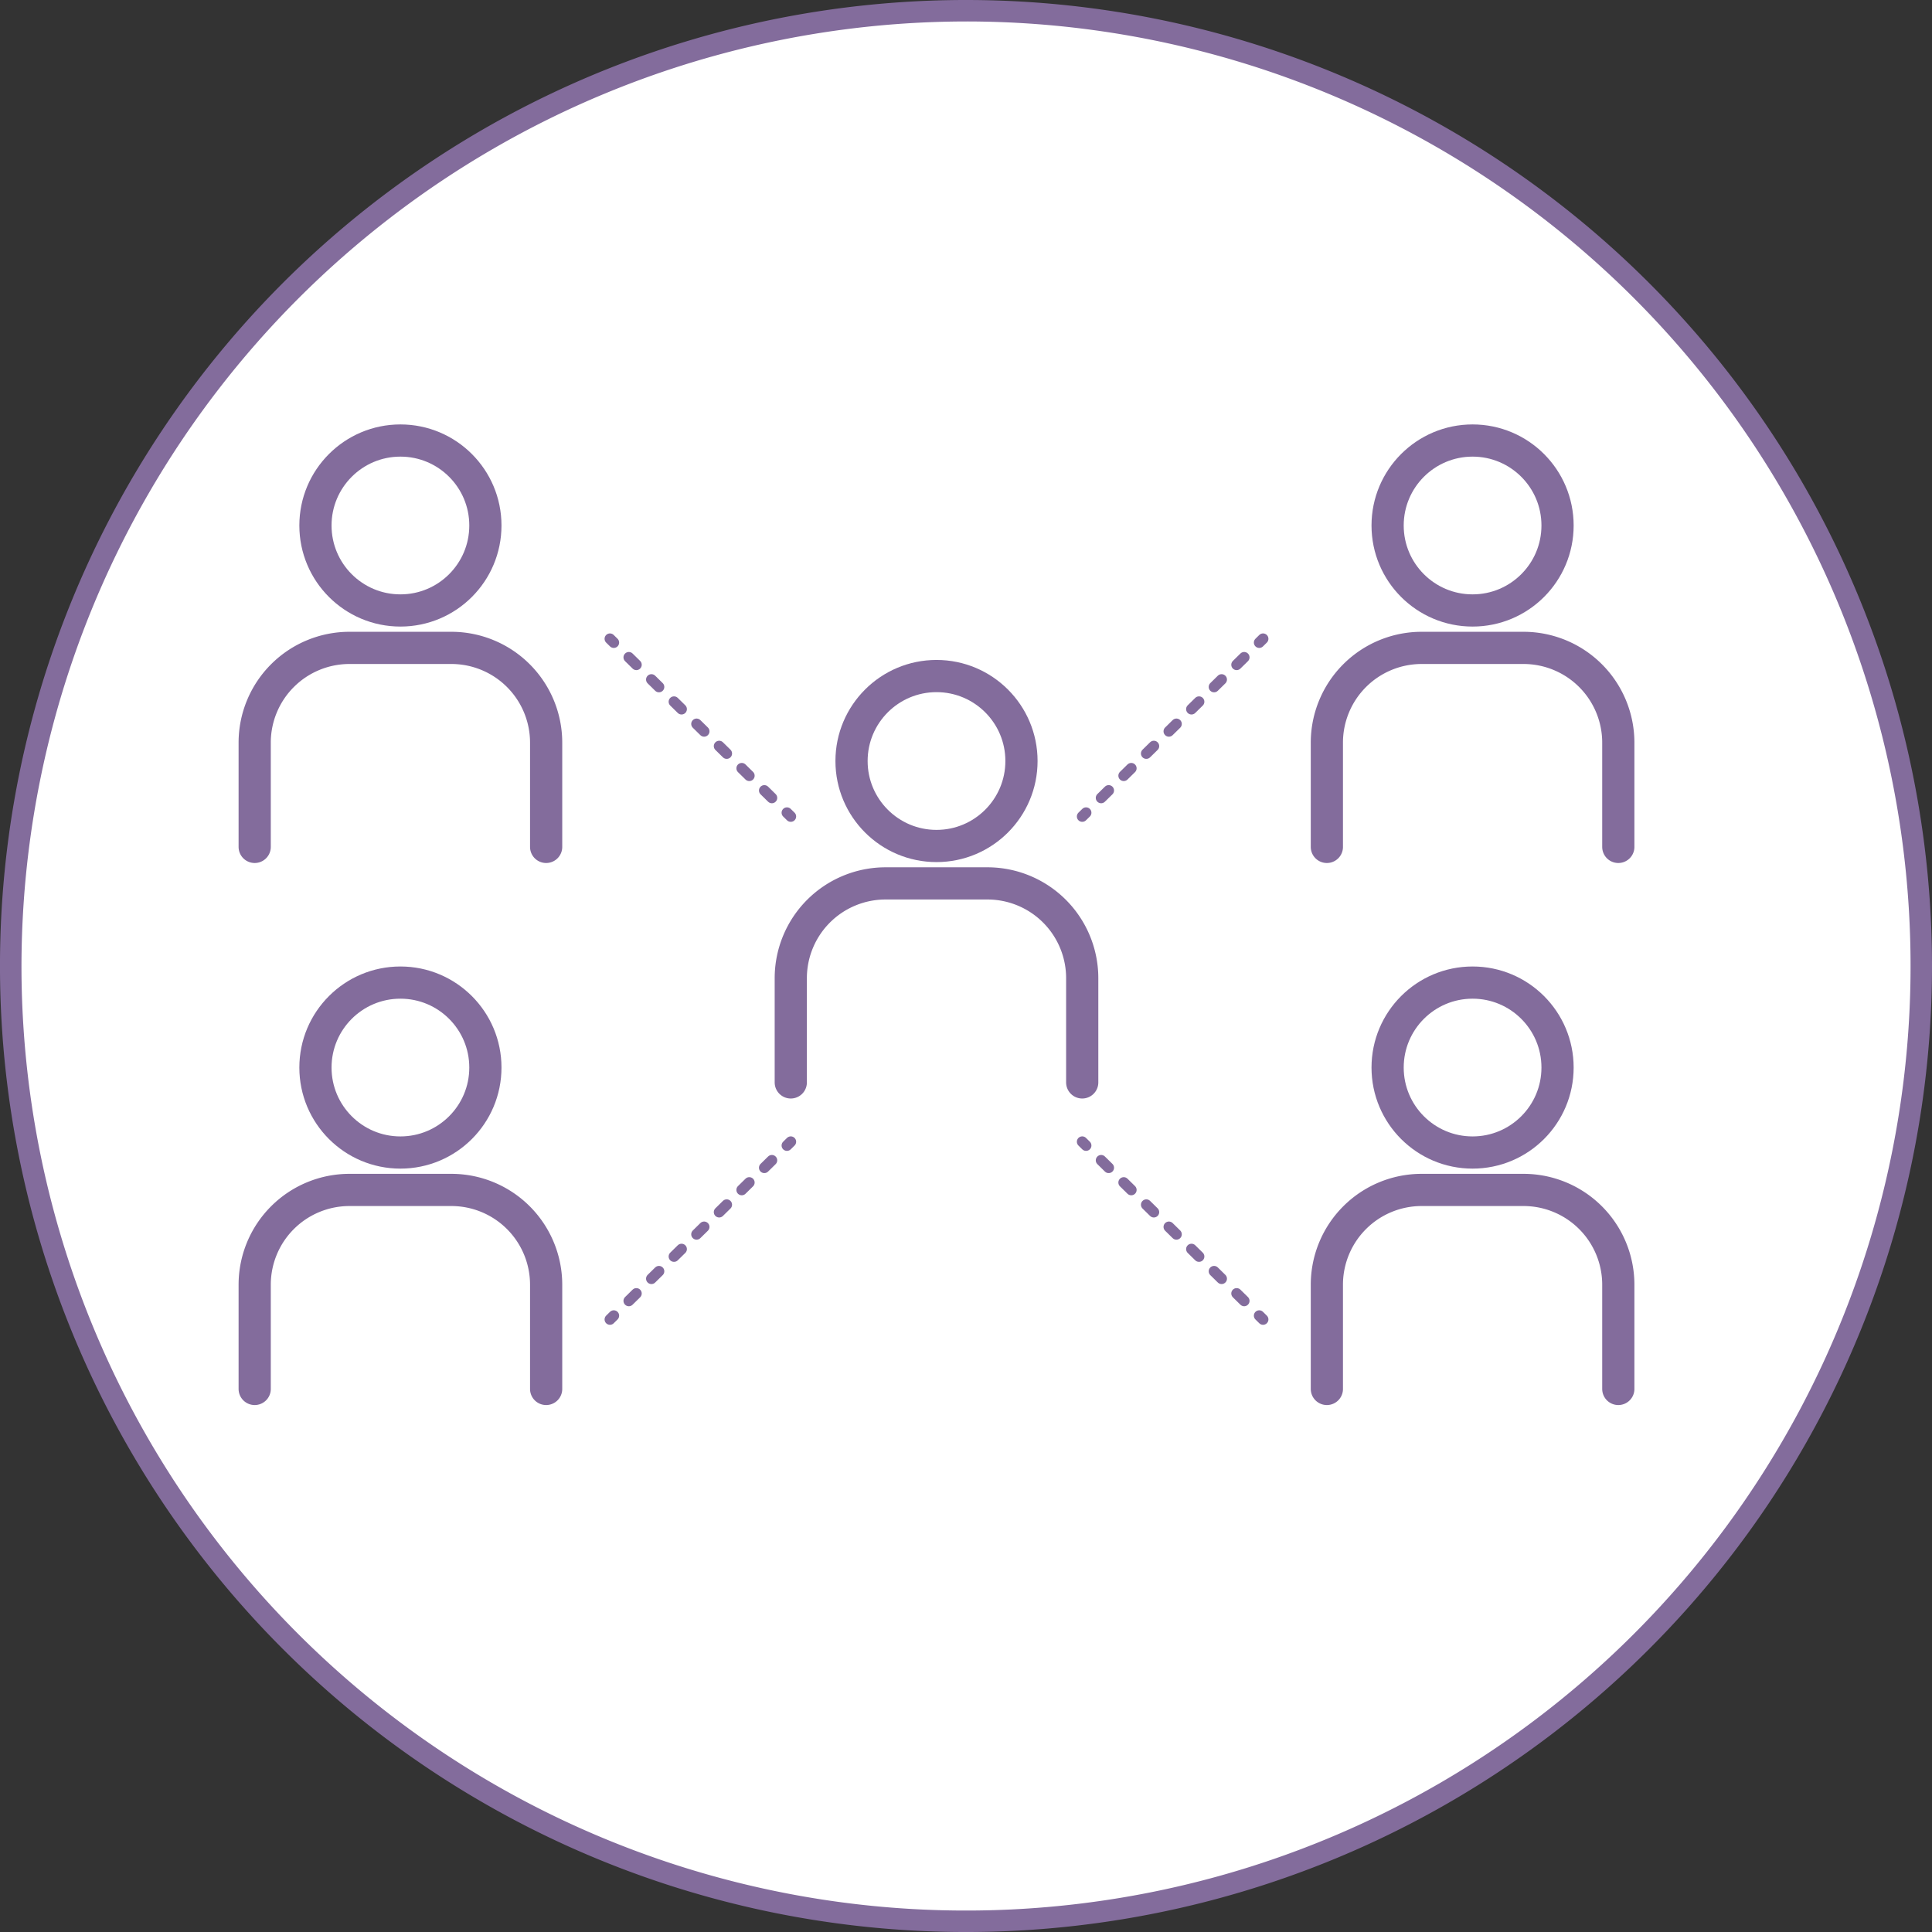 <svg xmlns="http://www.w3.org/2000/svg" width="133.333" height="133.333" viewBox="0 0 133.333 133.333"><rect x="0" y="0" width="133.333" height="133.333" fill="#333333" stroke="none"/><defs><style>.c,.d,.e{fill:none;stroke:#836c9c;stroke-linecap:round;stroke-linejoin:round}.c{stroke-width:2.222px}.d,.e{stroke-width:.741px}.e{stroke-dasharray:.728 1.457}</style></defs><circle cx="66.667" cy="66.667" r="65.926" fill="#fff"/><path d="M66.667 1.481A65.186 65.186 0 1 1 1.482 66.667 65.259 65.259 0 0 1 66.667 1.481m0-1.481a66.667 66.667 0 1 0 66.666 66.667A66.667 66.667 0 0 0 66.667 0Z" fill="#836c9c"/><path class="c" d="M74.687 74.7v-7.192a6.541 6.541 0 0 0-6.542-6.542h-7.029a6.542 6.542 0 0 0-6.542 6.542V74.7"/><circle class="c" cx="64.631" cy="52.52" r="5.864"/><path class="c" d="M111.684 58.447v-7.192a6.541 6.541 0 0 0-6.542-6.542h-7.029a6.541 6.541 0 0 0-6.542 6.542v7.192"/><circle class="c" cx="101.627" cy="36.266" r="5.864"/><path class="c" d="M37.691 58.447v-7.192a6.541 6.541 0 0 0-6.542-6.542h-7.03a6.541 6.541 0 0 0-6.542 6.542v7.192"/><circle class="c" cx="27.634" cy="36.266" r="5.864"/><path class="c" d="M111.684 95.855v-7.192a6.542 6.542 0 0 0-6.542-6.542h-7.029a6.541 6.541 0 0 0-6.542 6.542v7.192"/><circle class="c" cx="101.627" cy="73.675" r="5.864"/><path class="c" d="M37.691 95.855v-7.192a6.542 6.542 0 0 0-6.542-6.542h-7.03a6.542 6.542 0 0 0-6.542 6.542v7.192"/><circle class="c" cx="27.634" cy="73.675" r="5.864"/><path class="d" d="m87.167 44.085-.264.26"/><path class="e" d="M85.864 45.366 75.471 55.577"/><path class="d" d="m74.952 56.088-.264.259M42.094 44.085l.264.26"/><path class="e" d="M43.398 45.366 53.79 55.577"/><path class="d" d="m54.31 56.088.264.259M87.167 91.058l-.264-.26"/><path class="e" d="M85.864 89.777 75.471 79.565"/><path class="d" d="m74.952 79.055-.264-.26M42.094 91.058l.264-.26"/><path class="e" d="M43.398 89.777 53.79 79.565"/><path class="d" d="m54.31 79.055.264-.26"/></svg>